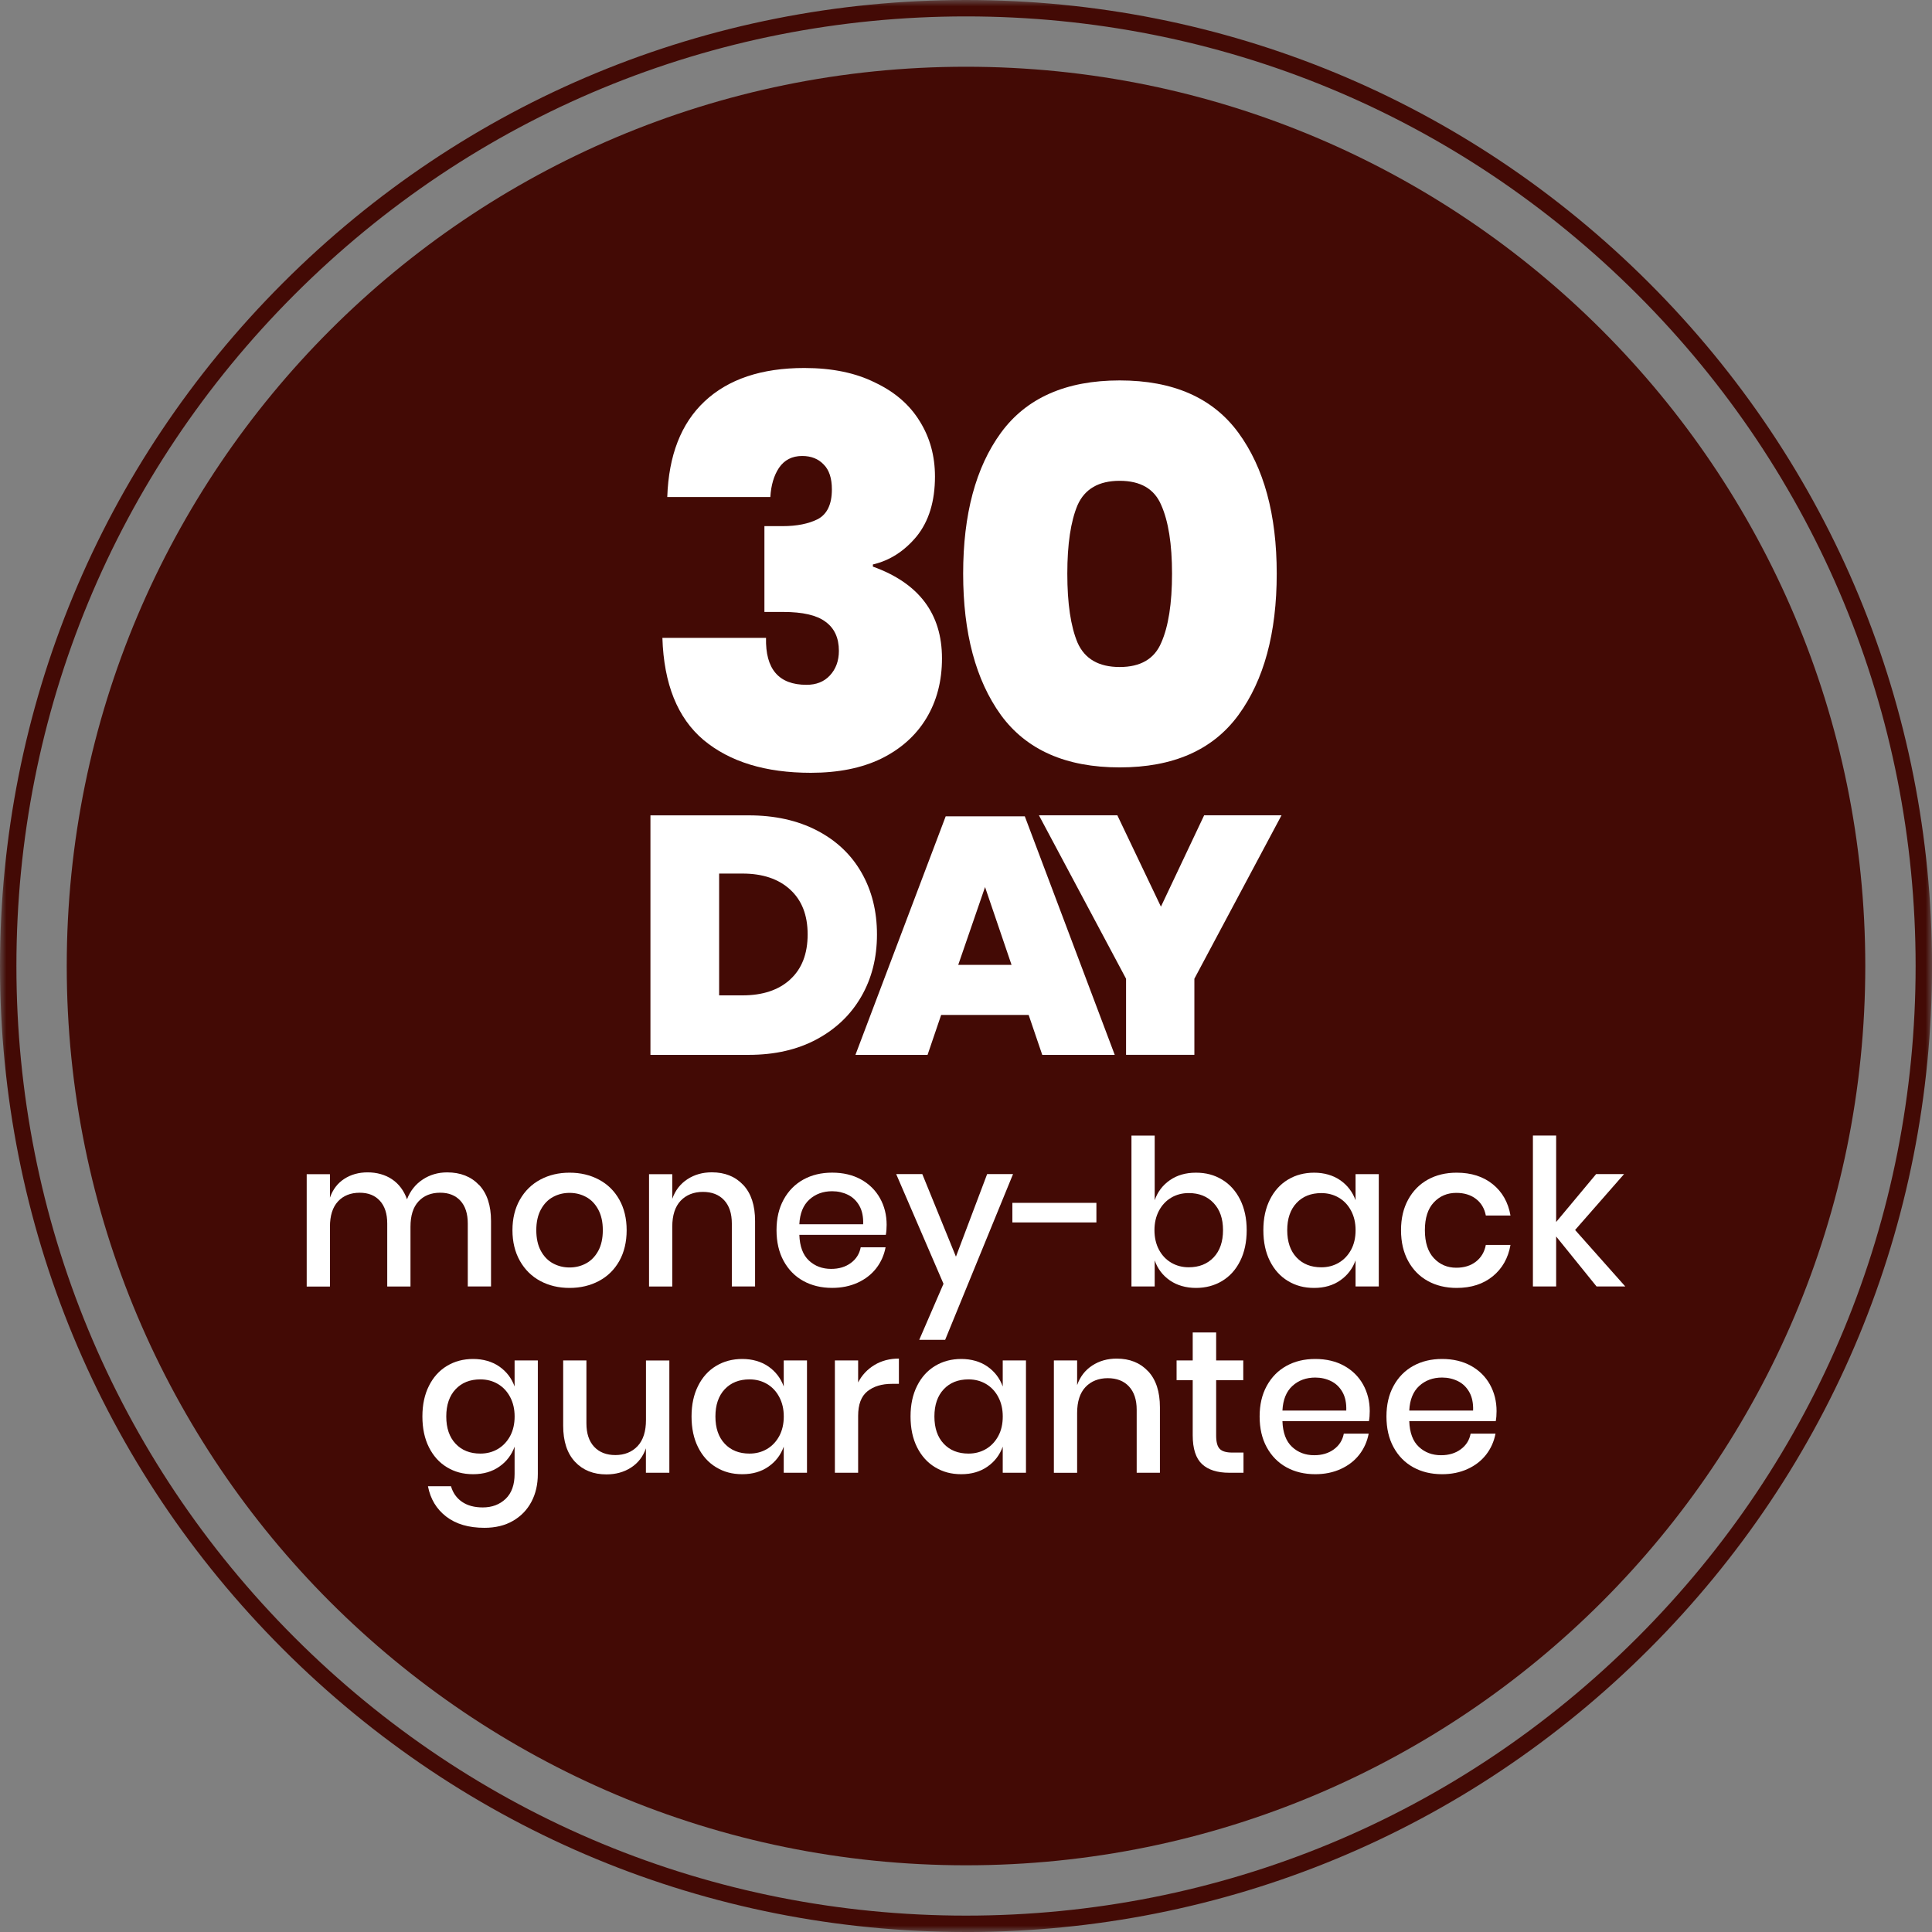 <svg width="150" height="150" viewBox="0 0 150 150" fill="none" xmlns="http://www.w3.org/2000/svg">
<rect x="0" y="0" width="150" height="150" fill="#808080" stroke="none"/>
<g clip-path="url(#clip0_4_1685)">
<g clip-path="url(#clip1_4_1685)">
<g clip-path="url(#clip2_4_1685)">
<mask id="mask0_4_1685" style="mask-type:luminance" maskUnits="userSpaceOnUse" x="0" y="0" width="150" height="150">
<path d="M150 0H0V150H150V0Z" fill="white"/>
</mask>
<g mask="url(#mask0_4_1685)">
<path d="M75.001 144.821C113.561 144.821 144.82 113.561 144.82 75.001C144.82 36.441 113.561 5.182 75.001 5.182C36.441 5.182 5.182 36.441 5.182 75.001C5.182 113.561 36.441 144.821 75.001 144.821Z" fill="#430A05"/>
<path d="M75.001 150C54.969 150 36.134 142.198 21.967 128.033C7.802 113.868 0 95.034 0 75.001C0 54.969 7.802 36.132 21.967 21.967C36.132 7.802 54.966 0 75.001 0C95.036 0 113.868 7.802 128.035 21.967C142.2 36.132 150.002 54.966 150.002 75.001C150.002 95.036 142.2 113.868 128.035 128.035C113.871 142.2 95.036 150.002 75.001 150.002V150ZM75.001 1.274C55.308 1.274 36.794 8.944 22.869 22.869C8.944 36.794 1.274 55.308 1.274 75.001C1.274 94.695 8.944 113.208 22.869 127.133C36.794 141.058 55.308 148.728 75.001 148.728C94.695 148.728 113.208 141.058 127.133 127.133C141.058 113.208 148.728 94.695 148.728 75.001C148.728 55.308 141.058 36.794 127.133 22.869C113.208 8.944 94.695 1.274 75.001 1.274Z" fill="#430A05"/>
<path d="M60.735 53.455C61.206 53.939 61.859 54.181 62.692 54.181C63.957 54.181 64.831 53.562 65.318 52.323C65.802 51.084 66.016 49.175 65.963 46.591C65.504 47.506 64.765 48.232 63.743 48.77C62.72 49.308 61.548 49.578 60.23 49.578C57.592 49.578 55.499 48.77 53.952 47.156C52.405 45.541 51.63 43.226 51.63 40.213C51.63 38.248 52.04 36.525 52.861 35.046C53.682 33.565 54.859 32.416 56.394 31.595C57.928 30.774 59.759 30.364 61.884 30.364C64.79 30.364 67.059 30.97 68.688 32.181C70.317 33.392 71.446 35.041 72.078 37.126C72.71 39.211 73.026 41.75 73.026 44.737C73.026 49.96 72.238 53.896 70.663 56.547C69.088 59.198 66.429 60.523 62.69 60.523C60.564 60.523 58.739 60.093 57.22 59.231C55.698 58.37 54.536 57.24 53.728 55.841C52.92 54.441 52.463 52.92 52.356 51.278H59.784C59.945 52.247 60.261 52.973 60.732 53.458L60.735 53.455ZM64.571 38.034C64.018 37.468 63.217 37.185 62.17 37.185C61.201 37.185 60.434 37.447 59.868 37.972C59.302 38.498 59.019 39.285 59.019 40.335C59.019 41.386 59.307 42.104 59.889 42.657C60.467 43.211 61.242 43.486 62.211 43.486C63.126 43.486 63.885 43.218 64.492 42.678C65.099 42.14 65.399 41.386 65.399 40.417C65.399 39.395 65.124 38.6 64.571 38.036V38.034Z" fill="black"/>
<path d="M74.914 45.624C74.914 41.184 75.862 37.664 77.761 35.067C79.658 32.469 82.612 31.172 86.624 31.172C90.636 31.172 93.596 32.477 95.505 35.087C97.417 37.697 98.373 41.21 98.373 45.624C98.373 50.039 97.417 53.593 95.505 56.203C93.593 58.813 90.634 60.118 86.624 60.118C82.615 60.118 79.66 58.813 77.761 56.203C75.865 53.593 74.914 50.067 74.914 45.624ZM90.537 45.624C90.537 43.417 90.274 41.709 89.749 40.496C89.224 39.285 88.182 38.678 86.622 38.678C85.062 38.678 84.017 39.285 83.494 40.496C82.969 41.707 82.707 43.417 82.707 45.624C82.707 47.832 82.969 49.581 83.494 50.791C84.019 52.002 85.062 52.609 86.622 52.609C88.182 52.609 89.227 52.002 89.749 50.791C90.274 49.581 90.537 47.857 90.537 45.624Z" fill="black"/>
<path d="M37.197 91.998C37.814 92.653 38.123 93.586 38.123 94.799V99.882H36.318V94.99C36.318 94.231 36.127 93.642 35.747 93.226C35.367 92.811 34.844 92.602 34.179 92.602C33.473 92.602 32.91 92.826 32.494 93.275C32.076 93.724 31.87 94.381 31.87 95.245V99.884H30.065V94.993C30.065 94.233 29.874 93.644 29.494 93.229C29.114 92.811 28.592 92.604 27.927 92.604C27.221 92.604 26.657 92.829 26.242 93.277C25.824 93.726 25.617 94.384 25.617 95.248V99.887H23.812V91.164H25.617V92.984C25.839 92.352 26.209 91.865 26.726 91.529C27.244 91.192 27.85 91.022 28.546 91.022C29.242 91.022 29.905 91.2 30.437 91.559C30.97 91.919 31.358 92.436 31.6 93.112C31.852 92.457 32.26 91.947 32.818 91.577C33.376 91.208 34.011 91.024 34.717 91.024C35.752 91.024 36.578 91.35 37.195 92.005L37.197 91.998Z" fill="white"/>
<path d="M46.499 91.585C47.174 91.944 47.702 92.462 48.082 93.137C48.462 93.812 48.653 94.605 48.653 95.513C48.653 96.42 48.462 97.228 48.082 97.904C47.702 98.579 47.174 99.097 46.499 99.456C45.823 99.815 45.064 99.994 44.22 99.994C43.376 99.994 42.619 99.815 41.949 99.456C41.279 99.097 40.751 98.577 40.366 97.896C39.981 97.215 39.787 96.42 39.787 95.513C39.787 94.605 39.981 93.812 40.366 93.137C40.751 92.462 41.279 91.944 41.949 91.585C42.619 91.225 43.376 91.047 44.22 91.047C45.064 91.047 45.823 91.225 46.499 91.585ZM42.938 92.931C42.548 93.142 42.234 93.466 41.995 93.904C41.758 94.343 41.638 94.878 41.638 95.51C41.638 96.142 41.758 96.693 41.995 97.124C42.232 97.557 42.545 97.878 42.938 98.09C43.328 98.301 43.756 98.406 44.22 98.406C44.684 98.406 45.112 98.301 45.502 98.09C45.892 97.878 46.206 97.557 46.445 97.124C46.682 96.69 46.802 96.153 46.802 95.51C46.802 94.868 46.682 94.343 46.445 93.904C46.208 93.466 45.895 93.142 45.502 92.931C45.112 92.719 44.684 92.615 44.22 92.615C43.756 92.615 43.328 92.719 42.938 92.931Z" fill="white"/>
<path d="M57.706 91.998C58.318 92.653 58.624 93.585 58.624 94.799V99.882H56.819V94.99C56.819 94.21 56.618 93.606 56.218 93.178C55.817 92.749 55.267 92.538 54.571 92.538C53.875 92.538 53.279 92.767 52.845 93.226C52.412 93.685 52.195 94.358 52.195 95.245V99.884H50.391V91.162H52.195V93.076C52.427 92.421 52.817 91.916 53.368 91.556C53.916 91.197 54.55 91.019 55.267 91.019C56.279 91.019 57.092 91.345 57.704 92L57.706 91.998Z" fill="white"/>
<path d="M68.772 95.874H62.061C62.091 96.772 62.341 97.437 62.805 97.868C63.269 98.301 63.845 98.517 64.531 98.517C65.132 98.517 65.642 98.365 66.057 98.059C66.475 97.753 66.73 97.345 66.825 96.84H68.757C68.64 97.452 68.397 97.995 68.028 98.472C67.658 98.946 67.179 99.318 66.588 99.588C65.996 99.858 65.336 99.991 64.609 99.991C63.766 99.991 63.019 99.812 62.369 99.453C61.719 99.094 61.212 98.576 60.842 97.901C60.473 97.225 60.289 96.427 60.289 95.51C60.289 94.592 60.473 93.81 60.842 93.134C61.212 92.459 61.722 91.941 62.369 91.582C63.019 91.222 63.763 91.044 64.609 91.044C65.456 91.044 66.21 91.22 66.85 91.574C67.487 91.928 67.979 92.413 68.323 93.03C68.668 93.646 68.838 94.335 68.838 95.094C68.838 95.39 68.818 95.647 68.775 95.869L68.772 95.874ZM66.723 93.618C66.506 93.234 66.21 92.948 65.836 92.764C65.461 92.581 65.053 92.487 64.609 92.487C63.904 92.487 63.312 92.703 62.836 93.137C62.361 93.57 62.101 94.207 62.061 95.051H67.016C67.036 94.48 66.939 94.003 66.723 93.618Z" fill="white"/>
<path d="M71.607 91.156L74.219 97.567L76.641 91.156H78.652L73.381 104.026H71.369L73.253 99.673L69.58 91.156H71.607Z" fill="white"/>
<path d="M85.124 93.389V94.909H78.601V93.389H85.124Z" fill="white"/>
<path d="M94.883 91.585C95.48 91.944 95.946 92.462 96.285 93.137C96.622 93.812 96.793 94.605 96.793 95.513C96.793 96.42 96.624 97.228 96.285 97.903C95.949 98.579 95.48 99.097 94.883 99.456C94.287 99.815 93.609 99.994 92.849 99.994C92.09 99.994 91.381 99.797 90.823 99.407C90.265 99.017 89.872 98.5 89.65 97.855V99.882H87.846V88.166H89.65V93.185C89.872 92.543 90.262 92.026 90.823 91.633C91.381 91.243 92.057 91.047 92.849 91.047C93.642 91.047 94.287 91.225 94.883 91.585ZM90.933 92.987C90.532 93.224 90.214 93.563 89.982 93.999C89.75 94.437 89.632 94.942 89.632 95.51C89.632 96.079 89.75 96.596 89.982 97.029C90.214 97.463 90.53 97.796 90.933 98.034C91.335 98.271 91.787 98.391 92.294 98.391C93.097 98.391 93.739 98.135 94.226 97.623C94.71 97.111 94.955 96.407 94.955 95.51C94.955 94.613 94.713 93.922 94.226 93.405C93.742 92.887 93.097 92.63 92.294 92.63C91.787 92.63 91.333 92.749 90.933 92.987Z" fill="white"/>
<path d="M104.057 91.633C104.615 92.023 105.013 92.541 105.245 93.186V91.159H107.049V99.882H105.245V97.855C105.013 98.5 104.617 99.017 104.057 99.407C103.498 99.797 102.823 99.994 102.03 99.994C101.238 99.994 100.593 99.815 99.996 99.456C99.4 99.097 98.933 98.579 98.594 97.904C98.255 97.228 98.087 96.43 98.087 95.513C98.087 94.595 98.255 93.812 98.594 93.137C98.931 92.462 99.4 91.944 99.996 91.585C100.593 91.225 101.271 91.047 102.03 91.047C102.79 91.047 103.496 91.243 104.057 91.633ZM100.661 93.4C100.182 93.912 99.94 94.615 99.94 95.513C99.94 96.41 100.18 97.114 100.661 97.626C101.141 98.138 101.783 98.393 102.586 98.393C103.093 98.393 103.547 98.273 103.947 98.036C104.347 97.799 104.663 97.463 104.898 97.032C105.132 96.601 105.247 96.091 105.247 95.513C105.247 94.934 105.13 94.44 104.898 94.001C104.666 93.563 104.35 93.226 103.947 92.989C103.547 92.752 103.093 92.632 102.586 92.632C101.783 92.632 101.143 92.887 100.661 93.4Z" fill="white"/>
<path d="M115.897 91.942C116.636 92.538 117.095 93.349 117.274 94.371H115.359C115.255 93.823 114.997 93.392 114.592 93.081C114.187 92.77 113.677 92.615 113.065 92.615C112.369 92.615 111.788 92.859 111.324 93.351C110.86 93.843 110.628 94.562 110.628 95.513C110.628 96.463 110.86 97.185 111.324 97.682C111.788 98.179 112.369 98.426 113.065 98.426C113.677 98.426 114.187 98.268 114.592 97.952C114.997 97.636 115.255 97.203 115.359 96.655H117.274C117.095 97.679 116.634 98.49 115.897 99.091C115.158 99.693 114.225 99.994 113.096 99.994C112.252 99.994 111.505 99.815 110.855 99.456C110.205 99.097 109.698 98.579 109.329 97.904C108.959 97.228 108.775 96.43 108.775 95.513C108.775 94.595 108.959 93.812 109.329 93.137C109.698 92.462 110.208 91.944 110.855 91.585C111.505 91.225 112.25 91.047 113.096 91.047C114.225 91.047 115.158 91.345 115.897 91.942Z" fill="white"/>
<path d="M123.955 99.879L120.819 96V99.879H119.015V88.164H120.819V94.876L123.922 91.157H126.091L122.29 95.495L126.185 99.879H123.952H123.955Z" fill="white"/>
<path d="M38.765 106.096C39.323 106.486 39.721 107.003 39.953 107.648V105.622H41.757V114.439C41.757 115.252 41.592 115.971 41.258 116.6C40.926 117.227 40.447 117.722 39.825 118.081C39.203 118.441 38.464 118.619 37.61 118.619C36.387 118.619 35.398 118.329 34.643 117.747C33.889 117.166 33.417 116.381 33.226 115.39H35.015C35.163 115.907 35.449 116.31 35.869 116.6C36.292 116.891 36.83 117.036 37.483 117.036C38.199 117.036 38.79 116.814 39.257 116.371C39.721 115.927 39.953 115.282 39.953 114.439V112.318C39.721 112.963 39.325 113.48 38.765 113.87C38.207 114.26 37.531 114.457 36.738 114.457C35.946 114.457 35.301 114.278 34.704 113.919C34.108 113.559 33.641 113.042 33.302 112.366C32.963 111.691 32.795 110.893 32.795 109.976C32.795 109.058 32.963 108.275 33.302 107.6C33.639 106.924 34.108 106.407 34.704 106.048C35.301 105.688 35.979 105.51 36.738 105.51C37.498 105.51 38.204 105.706 38.765 106.096ZM35.37 107.862C34.89 108.375 34.648 109.078 34.648 109.976C34.648 110.873 34.888 111.576 35.37 112.089C35.849 112.601 36.491 112.856 37.294 112.856C37.801 112.856 38.255 112.736 38.655 112.499C39.055 112.262 39.371 111.926 39.606 111.495C39.838 111.061 39.955 110.554 39.955 109.976C39.955 109.397 39.838 108.902 39.606 108.464C39.374 108.026 39.058 107.689 38.655 107.452C38.255 107.215 37.801 107.095 37.294 107.095C36.491 107.095 35.851 107.35 35.37 107.862Z" fill="white"/>
<path d="M51.968 105.622V114.345H50.148V112.446C49.926 113.091 49.541 113.588 48.993 113.942C48.445 114.296 47.806 114.472 47.079 114.472C46.067 114.472 45.254 114.146 44.642 113.491C44.031 112.836 43.725 111.903 43.725 110.689V105.625H45.529V110.501C45.529 111.293 45.731 111.903 46.131 112.328C46.531 112.757 47.082 112.971 47.778 112.971C48.474 112.971 49.07 112.739 49.503 112.275C49.937 111.811 50.153 111.135 50.153 110.248V105.627H51.973L51.968 105.622Z" fill="white"/>
<path d="M59.661 106.096C60.219 106.486 60.617 107.003 60.849 107.648V105.622H62.654V114.345H60.849V112.318C60.617 112.963 60.222 113.48 59.661 113.87C59.103 114.26 58.428 114.457 57.635 114.457C56.842 114.457 56.197 114.278 55.601 113.919C55.004 113.559 54.538 113.042 54.199 112.366C53.86 111.691 53.691 110.893 53.691 109.976C53.691 109.058 53.86 108.275 54.199 107.6C54.535 106.924 55.004 106.407 55.601 106.048C56.197 105.688 56.875 105.51 57.635 105.51C58.394 105.51 59.1 105.706 59.661 106.096ZM56.266 107.862C55.787 108.375 55.545 109.078 55.545 109.976C55.545 110.873 55.784 111.576 56.266 112.089C56.745 112.601 57.387 112.856 58.191 112.856C58.698 112.856 59.151 112.736 59.552 112.499C59.952 112.262 60.268 111.926 60.502 111.495C60.734 111.061 60.852 110.554 60.852 109.976C60.852 109.397 60.734 108.902 60.502 108.464C60.27 108.026 59.954 107.689 59.552 107.452C59.151 107.215 58.698 107.095 58.191 107.095C57.387 107.095 56.748 107.35 56.266 107.862Z" fill="white"/>
<path d="M67.892 105.979C68.44 105.647 69.075 105.479 69.791 105.479V107.442H69.253C68.46 107.442 67.826 107.635 67.346 108.02C66.867 108.405 66.625 109.042 66.625 109.927V114.344H64.82V105.622H66.625V107.332C66.921 106.761 67.344 106.31 67.892 105.979Z" fill="white"/>
<path d="M76.664 106.096C77.222 106.486 77.62 107.004 77.852 107.648V105.622H79.656V114.345H77.852V112.318C77.62 112.963 77.225 113.48 76.664 113.87C76.106 114.26 75.43 114.457 74.638 114.457C73.845 114.457 73.2 114.278 72.604 113.919C72.007 113.56 71.541 113.042 71.202 112.367C70.862 111.691 70.694 110.893 70.694 109.976C70.694 109.058 70.862 108.275 71.202 107.6C71.538 106.924 72.007 106.407 72.604 106.048C73.2 105.688 73.878 105.51 74.638 105.51C75.397 105.51 76.103 105.706 76.664 106.096ZM73.269 107.863C72.79 108.375 72.547 109.078 72.547 109.976C72.547 110.873 72.787 111.576 73.269 112.089C73.748 112.601 74.39 112.856 75.193 112.856C75.701 112.856 76.154 112.736 76.555 112.499C76.955 112.262 77.271 111.926 77.505 111.495C77.74 111.064 77.854 110.554 77.854 109.976C77.854 109.397 77.737 108.902 77.505 108.464C77.273 108.026 76.957 107.689 76.555 107.452C76.154 107.215 75.701 107.095 75.193 107.095C74.39 107.095 73.751 107.35 73.269 107.863Z" fill="white"/>
<path d="M89.139 106.461C89.751 107.116 90.056 108.049 90.056 109.262V114.345H88.252V109.453C88.252 108.673 88.05 108.069 87.65 107.641C87.25 107.213 86.699 107.001 86.004 107.001C85.308 107.001 84.711 107.231 84.278 107.689C83.845 108.148 83.628 108.821 83.628 109.708V114.347H81.823V105.625H83.628V107.539C83.86 106.884 84.25 106.379 84.8 106.02C85.349 105.66 85.983 105.482 86.699 105.482C87.714 105.482 88.525 105.808 89.136 106.463L89.139 106.461Z" fill="white"/>
<path d="M96.545 112.777V114.344H95.436C94.509 114.344 93.802 114.12 93.323 113.671C92.844 113.223 92.602 112.476 92.602 111.431V107.156H91.35V105.622H92.602V103.453H94.422V105.622H96.527V107.156H94.422V111.461C94.422 111.959 94.514 112.3 94.7 112.491C94.883 112.682 95.21 112.777 95.673 112.777H96.545Z" fill="white"/>
<path d="M106.28 110.34H99.568C99.599 111.237 99.849 111.903 100.313 112.333C100.777 112.767 101.353 112.983 102.038 112.983C102.64 112.983 103.15 112.83 103.565 112.525C103.981 112.219 104.238 111.811 104.333 111.306H106.265C106.147 111.918 105.905 112.461 105.536 112.938C105.166 113.412 104.687 113.784 104.095 114.054C103.504 114.324 102.844 114.457 102.117 114.457C101.274 114.457 100.527 114.278 99.877 113.919C99.227 113.56 98.72 113.042 98.35 112.367C97.98 111.691 97.797 110.893 97.797 109.976C97.797 109.058 97.98 108.275 98.35 107.6C98.72 106.924 99.229 106.407 99.877 106.048C100.527 105.688 101.271 105.51 102.117 105.51C102.964 105.51 103.718 105.686 104.358 106.04C104.995 106.394 105.487 106.879 105.831 107.495C106.173 108.112 106.346 108.801 106.346 109.56C106.346 109.856 106.326 110.113 106.283 110.335L106.28 110.34ZM104.231 108.084C104.014 107.699 103.718 107.414 103.343 107.23C102.969 107.047 102.561 106.953 102.117 106.953C101.411 106.953 100.82 107.169 100.343 107.603C99.869 108.036 99.609 108.673 99.568 109.517H104.524C104.544 108.946 104.447 108.469 104.231 108.084Z" fill="white"/>
<path d="M116.127 110.34H109.415C109.446 111.237 109.696 111.903 110.16 112.333C110.623 112.767 111.2 112.983 111.885 112.983C112.487 112.983 112.997 112.83 113.412 112.524C113.828 112.219 114.085 111.811 114.179 111.306H116.111C115.994 111.918 115.752 112.461 115.383 112.937C115.013 113.412 114.534 113.784 113.942 114.054C113.351 114.324 112.691 114.457 111.964 114.457C111.121 114.457 110.374 114.278 109.724 113.919C109.074 113.559 108.566 113.042 108.197 112.366C107.827 111.691 107.644 110.893 107.644 109.976C107.644 109.058 107.827 108.275 108.197 107.6C108.566 106.924 109.076 106.407 109.724 106.048C110.374 105.688 111.118 105.51 111.964 105.51C112.811 105.51 113.565 105.686 114.205 106.04C114.842 106.394 115.334 106.879 115.678 107.495C116.02 108.112 116.193 108.8 116.193 109.56C116.193 109.856 116.173 110.113 116.129 110.335L116.127 110.34ZM114.077 108.084C113.861 107.699 113.565 107.414 113.19 107.23C112.816 107.047 112.408 106.952 111.964 106.952C111.258 106.952 110.667 107.169 110.19 107.602C109.716 108.036 109.456 108.673 109.415 109.517H114.371C114.391 108.946 114.294 108.469 114.077 108.084Z" fill="white"/>
<path d="M66.872 77.367C66.062 78.777 64.907 79.885 63.408 80.691C61.912 81.496 60.153 81.899 58.132 81.899H50.5V63.304H58.132C60.151 63.304 61.914 63.694 63.421 64.474C64.927 65.254 66.082 66.343 66.885 67.745C67.688 69.147 68.088 70.747 68.088 72.552C68.088 74.357 67.683 75.963 66.87 77.372L66.872 77.367ZM61.351 76.042C62.254 75.218 62.705 74.053 62.705 72.549C62.705 71.046 62.254 69.901 61.351 69.07C60.449 68.239 59.213 67.824 57.645 67.824H55.833V77.28H57.645C59.215 77.28 60.449 76.87 61.351 76.047V76.042Z" fill="white"/>
<path d="M79.862 78.799H73.071L72.016 81.899H66.416L73.423 63.38H79.566L86.548 81.899H80.92L79.864 78.799H79.862ZM78.536 74.912L76.479 68.871L74.397 74.912H78.536Z" fill="white"/>
<path d="M99.496 63.301L92.731 75.988V81.896H87.427V75.988L80.662 63.301H86.751L90.134 70.393L93.489 63.301H99.496Z" fill="white"/>
<path d="M102.857 25H47.143V60.714H102.857V25Z" fill="#430A05"/>
<path d="M77.712 55.517C75.756 52.807 74.779 49.147 74.779 44.538C74.779 39.928 75.756 36.282 77.712 33.6C79.695 30.891 82.768 29.536 86.931 29.536C91.094 29.536 94.166 30.891 96.15 33.6C98.133 36.31 99.125 39.956 99.125 44.538C99.125 49.147 98.133 52.807 96.15 55.517C94.166 58.227 91.094 59.581 86.931 59.581C82.768 59.581 79.695 58.227 77.712 55.517ZM90.158 49.901C90.716 48.644 90.996 46.856 90.996 44.538C90.996 42.247 90.716 40.473 90.158 39.216C89.627 37.959 88.551 37.33 86.931 37.33C85.311 37.33 84.221 37.959 83.662 39.216C83.132 40.473 82.866 42.247 82.866 44.538C82.866 46.856 83.132 48.644 83.662 49.901C84.221 51.159 85.311 51.787 86.931 51.787C88.551 51.787 89.627 51.159 90.158 49.901Z" fill="white"/>
<path d="M62.45 28.571C64.601 28.571 66.43 28.948 67.939 29.703C69.475 30.429 70.635 31.435 71.417 32.72C72.199 33.977 72.591 35.402 72.591 36.994C72.591 38.922 72.115 40.472 71.166 41.646C70.216 42.791 69.085 43.517 67.771 43.825V43.992C71.347 45.277 73.135 47.652 73.135 51.116C73.135 52.876 72.73 54.427 71.92 55.767C71.11 57.108 69.936 58.156 68.4 58.91C66.891 59.637 65.076 60 62.952 60C59.432 60 56.653 59.148 54.613 57.444C52.602 55.74 51.54 53.1 51.428 49.524H59.474C59.418 51.954 60.466 53.169 62.617 53.169C63.371 53.169 63.972 52.932 64.419 52.457C64.894 51.954 65.131 51.312 65.131 50.529C65.131 49.524 64.782 48.769 64.084 48.267C63.413 47.764 62.324 47.512 60.815 47.512H59.349V40.849H60.773C61.863 40.849 62.771 40.668 63.497 40.305C64.224 39.913 64.587 39.145 64.587 38C64.587 37.134 64.377 36.491 63.958 36.072C63.539 35.625 62.98 35.402 62.282 35.402C61.5 35.402 60.899 35.709 60.48 36.324C60.089 36.91 59.865 37.665 59.809 38.587H51.806C51.917 35.346 52.881 32.874 54.697 31.169C56.541 29.437 59.125 28.571 62.45 28.571Z" fill="white"/>
</g>
</g>
</g>
</g>
<defs>
<clipPath id="clip0_4_1685">
<rect width="150" height="150" fill="white"/>
</clipPath>
<clipPath id="clip1_4_1685">
<rect width="150" height="150" fill="white"/>
</clipPath>
<clipPath id="clip2_4_1685">
<rect width="150" height="150" fill="white"/>
</clipPath>
</defs>
</svg>
